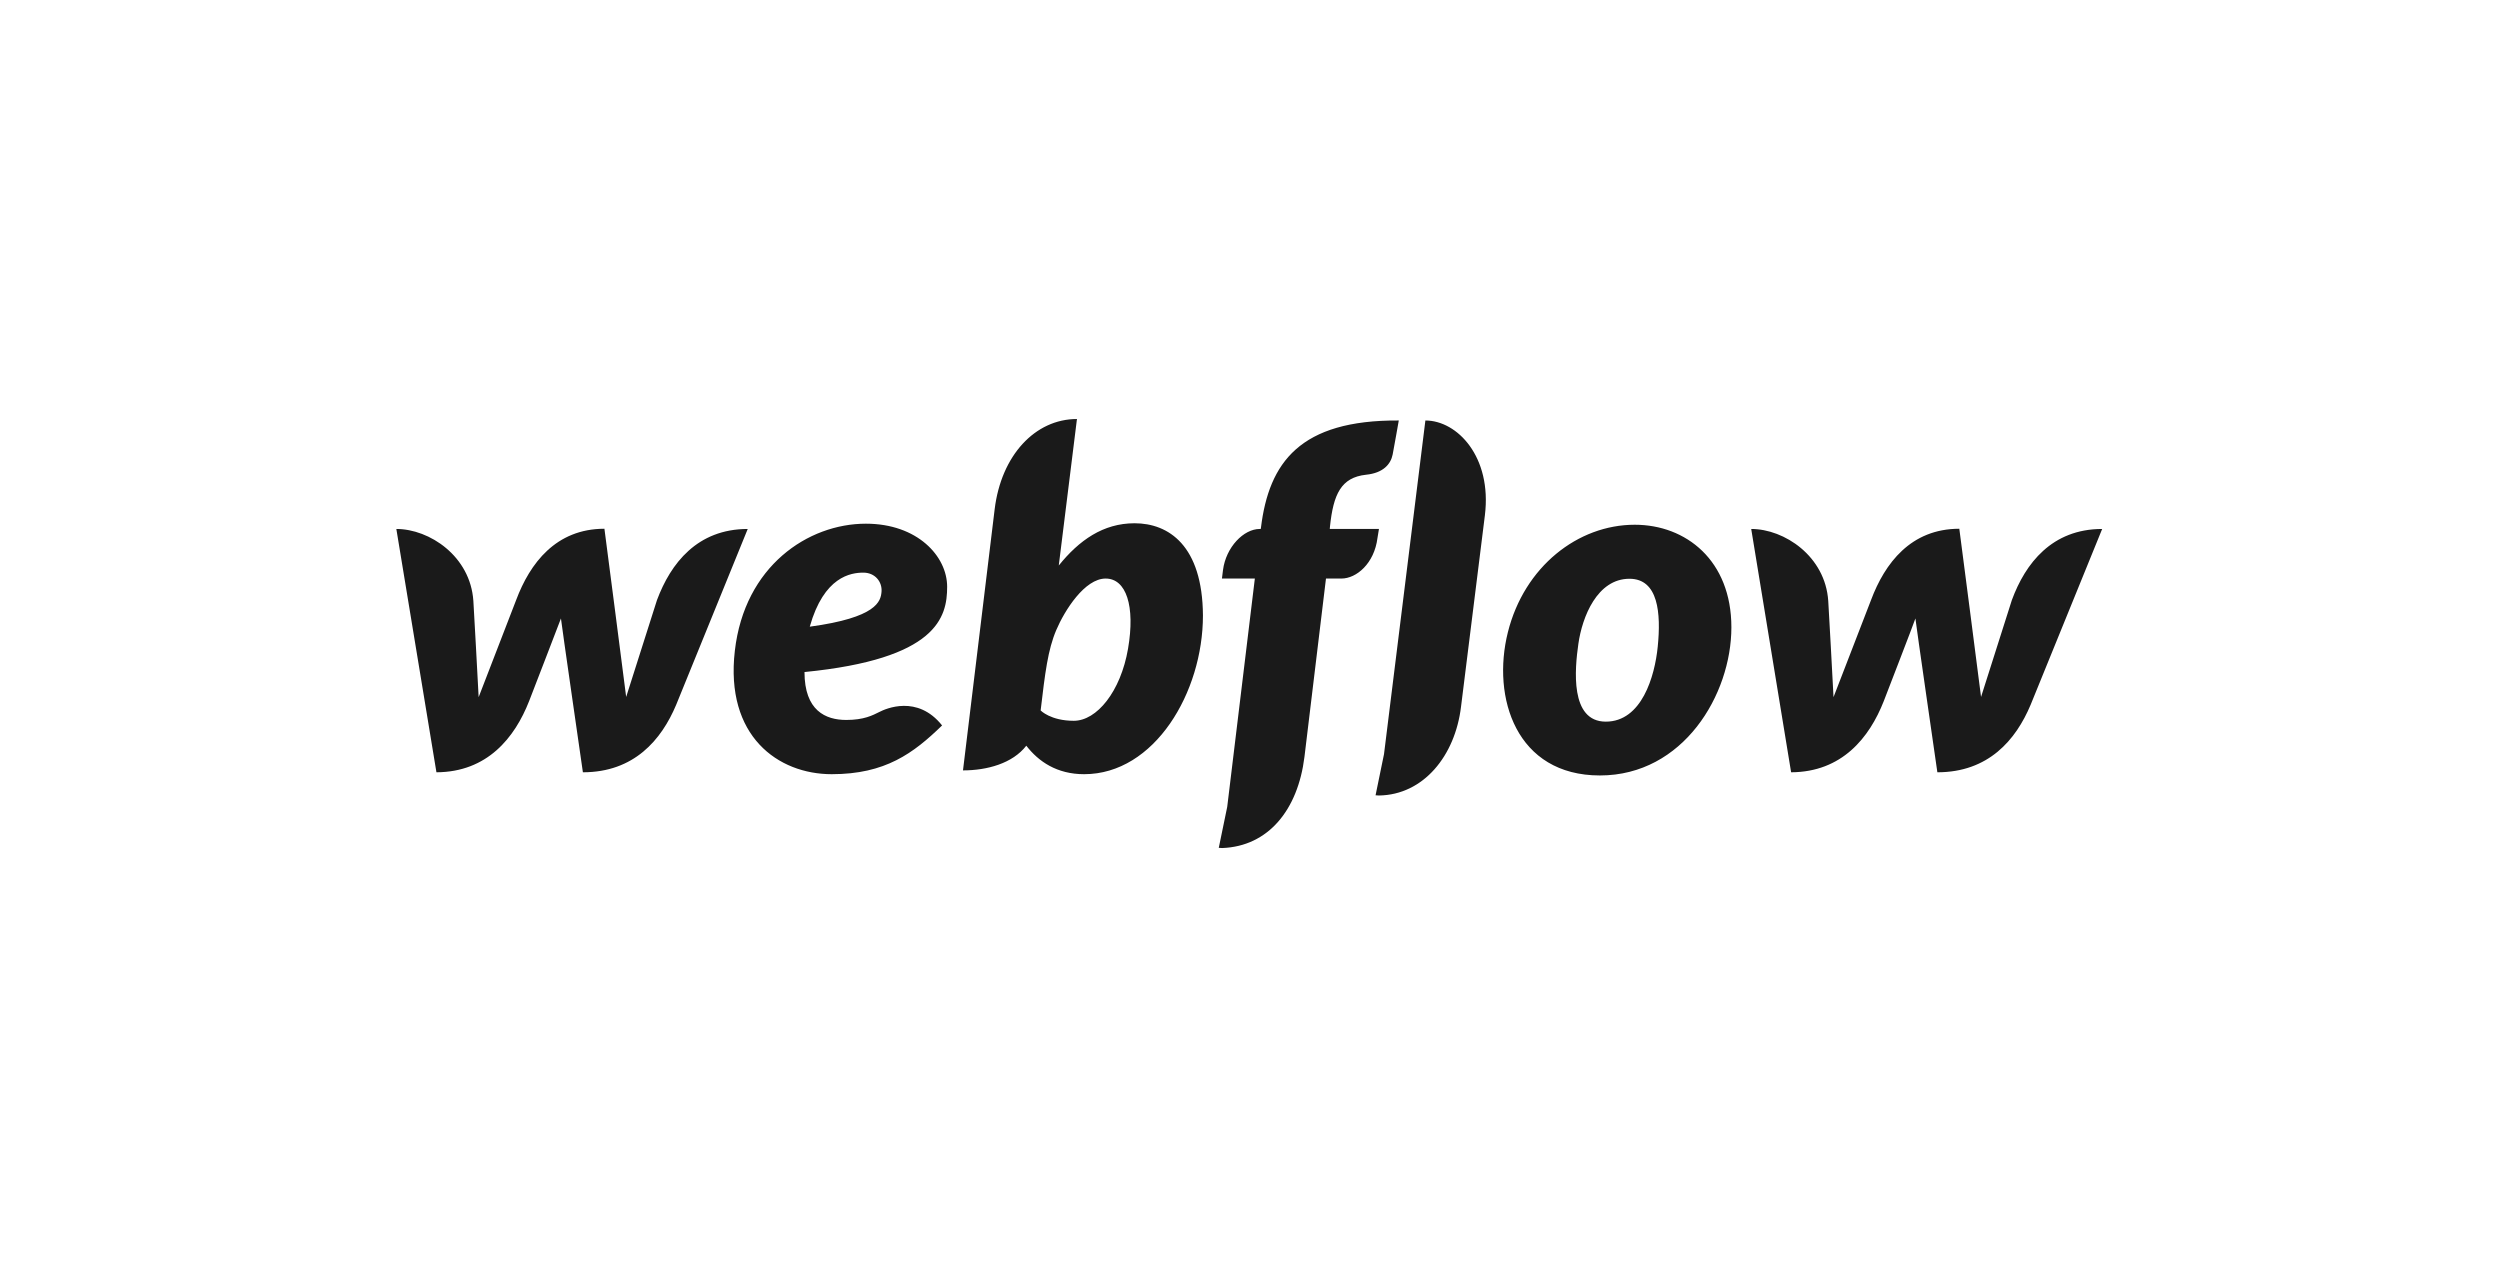 <svg width="164" height="84" viewBox="0 0 164 84" fill="none" xmlns="http://www.w3.org/2000/svg">
<g clip-path="url(#clip0_279_324)">
<path d="M62.133 38.493C62.133 36.486 60.181 34.354 56.803 34.354C53.01 34.354 48.843 37.136 48.206 42.688C47.556 48.295 51.044 50.787 54.561 50.787C58.077 50.787 59.918 49.416 61.801 47.589C60.181 45.554 58.091 46.495 57.69 46.703C57.246 46.924 56.679 47.229 55.516 47.229C54.159 47.229 52.775 46.62 52.775 44.086C61.469 43.228 62.133 40.5 62.133 38.493ZM57.828 38.825C57.773 39.448 57.523 40.514 53.121 41.11C54.048 37.815 55.821 37.565 56.637 37.565C57.399 37.565 57.883 38.161 57.828 38.825ZM43.098 39.365C43.098 39.365 41.229 45.235 41.076 45.72C41.021 45.221 39.65 34.686 39.65 34.686C36.466 34.686 34.763 36.956 33.864 39.351C33.864 39.351 31.593 45.235 31.399 45.733C31.385 45.277 31.053 39.421 31.053 39.421C30.859 36.486 28.174 34.7 26 34.7L28.63 50.662C31.967 50.648 33.767 48.392 34.708 45.997C34.708 45.997 36.715 40.805 36.798 40.57C36.812 40.791 38.238 50.662 38.238 50.662C41.589 50.662 43.388 48.544 44.358 46.232L49.051 34.7C45.742 34.7 43.998 36.956 43.098 39.365ZM74.427 34.326C72.364 34.326 70.786 35.447 69.457 37.095V37.081L70.648 27.487C67.907 27.487 65.678 29.868 65.249 33.412L63.172 50.538C64.75 50.538 66.425 50.081 67.325 48.918C68.128 49.956 69.332 50.787 71.118 50.787C75.742 50.787 78.913 45.415 78.913 40.376C78.885 35.779 76.656 34.326 74.427 34.326ZM73.998 42.563C73.513 45.374 71.949 47.284 70.44 47.284C68.917 47.284 68.266 46.606 68.266 46.606C68.557 44.142 68.737 42.632 69.291 41.331C69.845 40.03 71.16 37.953 72.531 37.953C73.873 37.953 74.483 39.739 73.998 42.563ZM90.459 34.7H87.233L87.247 34.533C87.469 32.429 87.967 31.322 89.614 31.142C90.736 31.031 91.234 30.45 91.359 29.813C91.456 29.314 91.76 27.584 91.76 27.584C85.281 27.542 83.246 30.339 82.72 34.603L82.706 34.7H82.637C81.585 34.7 80.422 35.89 80.228 37.399L80.159 37.953H82.318L80.505 52.933L79.951 55.618C80.02 55.618 80.103 55.632 80.173 55.632C83.204 55.521 85.143 53.126 85.572 49.651L86.984 37.953H87.995C88.991 37.953 90.154 36.956 90.362 35.295L90.459 34.7ZM107.238 34.423C103.514 34.423 99.998 37.164 98.918 41.469C97.838 45.775 99.471 50.87 104.954 50.87C110.422 50.87 113.579 45.567 113.579 41.151C113.579 36.763 110.602 34.423 107.238 34.423ZM108.747 42.425C108.553 44.377 107.695 47.34 105.341 47.34C102.974 47.34 103.306 43.878 103.542 42.231C103.791 40.473 104.774 37.967 106.892 37.967C108.789 37.967 108.969 40.224 108.747 42.425ZM131.978 39.365C131.978 39.365 130.109 45.235 129.957 45.72C129.901 45.221 128.531 34.686 128.531 34.686C125.346 34.686 123.644 36.956 122.744 39.351C122.744 39.351 120.473 45.235 120.279 45.733C120.266 45.277 119.933 39.421 119.933 39.421C119.739 36.486 117.054 34.7 114.88 34.7L117.497 50.662C120.833 50.648 122.633 48.392 123.574 45.997C123.574 45.997 125.582 40.805 125.651 40.57C125.665 40.791 127.091 50.662 127.091 50.662C130.441 50.662 132.241 48.544 133.21 46.232L137.903 34.7C134.608 34.7 132.864 36.956 131.978 39.365ZM93.505 27.584L90.791 49.471L90.237 52.171C90.307 52.171 90.39 52.185 90.459 52.185C93.38 52.143 95.457 49.582 95.844 46.356L97.409 33.8C97.879 29.965 95.595 27.584 93.505 27.584Z" fill="#1A1A1A"/>
</g>
<defs>
<clipPath id="clip0_279_324">
<rect width="112" height="28.242" fill="white" transform="translate(26 27.487)"/>
</clipPath>
</defs>
</svg>
